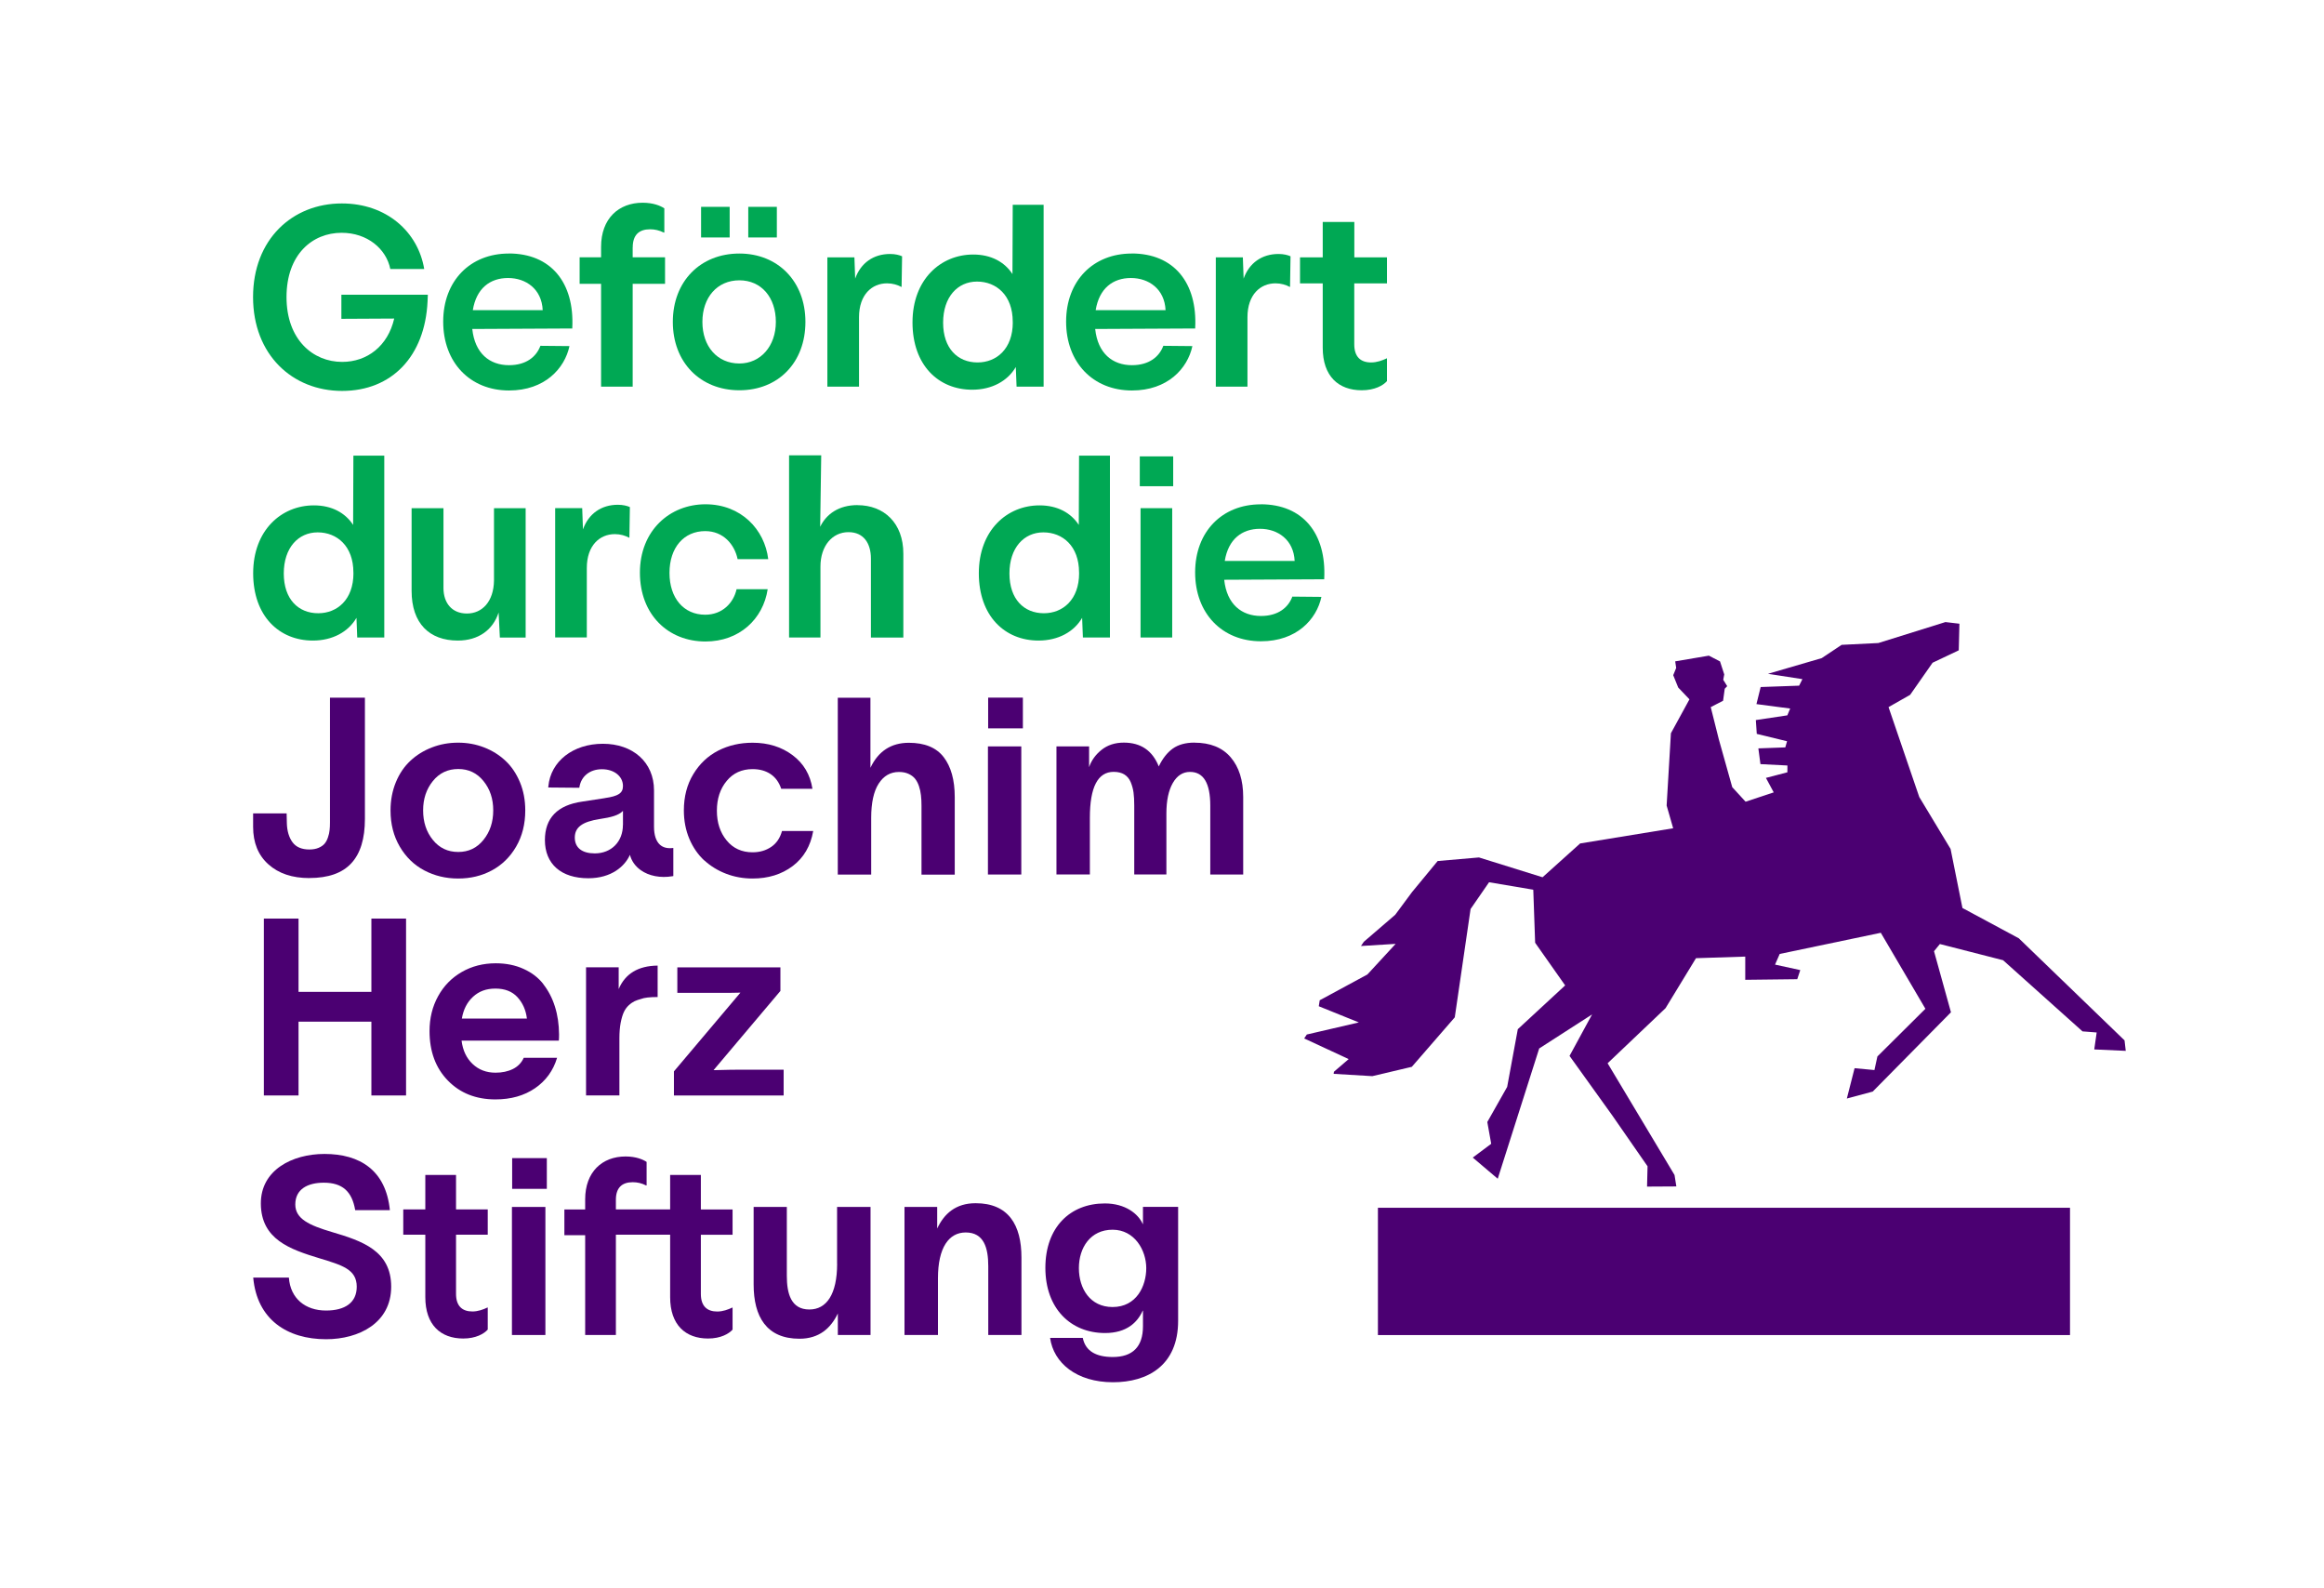 <?xml version="1.0" encoding="UTF-8"?>
<svg id="Ebene_1" data-name="Ebene 1" xmlns="http://www.w3.org/2000/svg" width="423.64" height="289.5" viewBox="0 0 423.64 289.5">
  <defs>
    <style>
      .cls-1 {
        fill: #00a854;
      }

      .cls-2 {
        fill: #4b0072;
      }
    </style>
  </defs>
  <g>
    <path class="cls-1" d="M62.24,58.11l9.62-.05c-1.16,5.02-4.93,7.9-9.49,7.9-5.3,0-10.14-4.04-10.14-11.81s4.7-11.72,10.04-11.72c4.7,0,8.14,2.93,8.88,6.6h6.18c-1.12-6.74-6.83-11.95-15.02-11.95-9.02,0-16.18,6.56-16.18,17.06s7.16,17.11,16.23,17.11,15.11-6.32,15.58-16.32l.05-1.21h-15.76v4.37Z"/>
    <path class="cls-1" d="M92.74,46.21c-7.02,0-11.95,4.97-11.95,12.41s4.88,12.55,12,12.55c6.51,0,10.14-4,11.02-8.09l-5.3-.05c-.74,2-2.6,3.53-5.72,3.53-3.53,0-6.23-2.14-6.7-6.6l18.23-.09v-.09c.42-8.28-3.91-13.58-11.58-13.58ZM86.19,56.53c.65-4,3.16-5.86,6.42-5.86s6.14,2,6.32,5.86h-12.74Z"/>
    <path class="cls-1" d="M115.34,45.09c0-2.28,1.16-3.3,3.16-3.3.88,0,1.67.19,2.51.6h.09v-4.42c-.7-.46-2-1.02-3.95-1.02-4.37,0-7.58,2.88-7.58,8.04v1.91h-3.91v4.83h3.91v18.74h5.76v-18.74h5.9v-4.83h-5.9v-1.81Z"/>
    <rect class="cls-1" x="136.4" y="37.7" width="5.21" height="5.58"/>
    <rect class="cls-1" x="127.8" y="37.7" width="5.21" height="5.58"/>
    <path class="cls-1" d="M134.78,46.21c-7.11,0-12.13,5.07-12.13,12.46s5.02,12.46,12.13,12.46,12.04-5.07,12.04-12.46-5.02-12.46-12.04-12.46ZM134.78,66.25c-4.04,0-6.74-3.12-6.74-7.58s2.7-7.58,6.74-7.58,6.65,3.16,6.65,7.58-2.79,7.58-6.65,7.58Z"/>
    <path class="cls-1" d="M155.89,50.81l-.14-3.91h-4.93v23.57h5.77v-12.65c0-4.14,2.37-6.18,5.11-6.18,1.02,0,1.91.28,2.6.65h.05l.09-5.58c-.51-.23-1.26-.42-2.19-.42-3.02,0-5.35,1.63-6.37,4.51Z"/>
    <path class="cls-1" d="M184.57,49.97c-1.44-2.23-3.91-3.58-7.16-3.58-5.95,0-11.07,4.56-11.07,12.37s4.74,12.27,10.88,12.27c3.58,0,6.46-1.58,7.95-4.14l.14,3.58h4.93v-33.15h-5.63l-.05,12.65ZM184.62,58.76c0,4.84-2.98,7.3-6.42,7.3-3.63,0-6.28-2.56-6.28-7.25s2.65-7.49,6.18-7.49,6.51,2.51,6.51,7.3v.14Z"/>
    <path class="cls-1" d="M206.29,46.21c-7.02,0-11.95,4.97-11.95,12.41s4.88,12.55,12,12.55c6.51,0,10.14-4,11.02-8.09l-5.3-.05c-.74,2-2.6,3.53-5.72,3.53-3.53,0-6.23-2.14-6.7-6.6l18.23-.09v-.09c.42-8.28-3.91-13.58-11.58-13.58ZM199.73,56.53c.65-4,3.16-5.86,6.42-5.86s6.14,2,6.32,5.86h-12.74Z"/>
    <path class="cls-1" d="M226.7,50.81l-.14-3.91h-4.93v23.57h5.77v-12.65c0-4.14,2.37-6.18,5.11-6.18,1.02,0,1.91.28,2.6.65h.05l.09-5.58c-.51-.23-1.26-.42-2.19-.42-3.02,0-5.35,1.63-6.37,4.51Z"/>
    <path class="cls-1" d="M252.83,51.65v-4.74h-5.95v-6.46h-5.76v6.46h-4.14v4.74h4.14v11.72c0,5.21,2.88,7.76,7.11,7.76,2.37,0,3.91-.88,4.6-1.67v-4.14h-.05c-.79.37-1.77.74-2.84.74-1.91,0-3.07-1.02-3.07-3.3v-11.11h5.95Z"/>
  </g>
  <g>
    <path class="cls-1" d="M64.38,95.69c-1.44-2.23-3.91-3.58-7.16-3.58-5.95,0-11.07,4.56-11.07,12.37s4.74,12.27,10.88,12.27c3.58,0,6.46-1.58,7.95-4.14l.14,3.58h4.93v-33.15h-5.63l-.05,12.65ZM64.43,104.47c0,4.84-2.98,7.3-6.42,7.3-3.63,0-6.28-2.56-6.28-7.25s2.65-7.49,6.18-7.49,6.51,2.51,6.51,7.3v.14Z"/>
    <path class="cls-1" d="M90.05,105.78c-.05,3.91-2.19,6.04-4.93,6.04s-4.28-1.91-4.28-4.65v-14.55h-5.81v15.06c0,5.95,3.25,9.07,8.42,9.07,3.77,0,6.42-1.95,7.44-5.11l.23,4.56h4.7v-23.57h-5.77v13.16Z"/>
    <path class="cls-1" d="M106.27,96.52l-.14-3.91h-4.93v23.57h5.77v-12.65c0-4.14,2.37-6.18,5.11-6.18,1.02,0,1.91.28,2.6.65h.05l.09-5.58c-.51-.23-1.26-.42-2.19-.42-3.02,0-5.35,1.63-6.37,4.51Z"/>
    <path class="cls-1" d="M128.55,96.8c3.3,0,5.35,2.42,5.91,5.11h5.58c-.65-5.39-4.93-10-11.44-10s-11.95,4.79-11.95,12.46,5.16,12.55,11.95,12.55c6.18,0,10.51-4.09,11.34-9.53h-5.67c-.56,2.51-2.6,4.65-5.72,4.65-3.91,0-6.51-3.02-6.51-7.62s2.6-7.62,6.51-7.62Z"/>
    <path class="cls-1" d="M156.3,92.06c-3.39,0-5.67,1.63-6.79,3.95l.19-13.02h-5.86v33.2h5.72v-12.92c0-3.81,2.18-6.28,5.11-6.28,2.74,0,4.09,2,4.09,4.84v14.37h5.91v-15.3c0-5.58-3.53-8.83-8.37-8.83Z"/>
    <path class="cls-1" d="M196.66,95.69c-1.44-2.23-3.91-3.58-7.16-3.58-5.95,0-11.07,4.56-11.07,12.37s4.74,12.27,10.88,12.27c3.58,0,6.46-1.58,7.95-4.14l.14,3.58h4.93v-33.15h-5.63l-.05,12.65ZM196.71,104.47c0,4.84-2.98,7.3-6.42,7.3-3.63,0-6.28-2.56-6.28-7.25s2.65-7.49,6.18-7.49,6.51,2.51,6.51,7.3v.14Z"/>
    <rect class="cls-1" x="207.91" y="92.62" width="5.77" height="23.57"/>
    <rect class="cls-1" x="207.77" y="83.18" width="6.09" height="5.44"/>
    <path class="cls-1" d="M229.81,91.92c-7.02,0-11.95,4.97-11.95,12.41s4.88,12.55,12,12.55c6.51,0,10.14-4,11.02-8.09l-5.3-.05c-.74,2-2.6,3.53-5.72,3.53-3.53,0-6.23-2.14-6.7-6.6l18.23-.09v-.09c.42-8.28-3.91-13.58-11.58-13.58ZM223.26,102.24c.65-4,3.16-5.86,6.42-5.86s6.14,2,6.32,5.86h-12.74Z"/>
  </g>
  <g>
    <rect class="cls-2" x="251.18" y="220.13" width="126.16" height="23.2"/>
    <path class="cls-2" d="M60.47,224.54h0c-4.11-1.22-6.64-2.39-6.64-5.01,0-2.8,2.26-3.97,5.19-3.97,3.39,0,5.15,1.58,5.73,5.01h6.32c-.72-7.27-5.46-10.25-11.92-10.25-5.87,0-11.65,2.93-11.6,9.08.05,6.5,5.33,8.31,10.66,9.93,4.11,1.26,6.82,1.99,6.82,5.19,0,2.89-2.12,4.34-5.6,4.34-3.75,0-6.5-2.17-6.77-6.01h-6.5c.68,7.67,6.23,11.24,13.28,11.24,6.01,0,11.87-2.98,11.87-9.57s-5.33-8.35-10.84-9.98Z"/>
    <path class="cls-2" d="M83.13,214.15h-5.6v6.28h-4.02v4.61h4.02v11.38c0,5.06,2.8,7.54,6.91,7.54,2.3,0,3.79-.86,4.47-1.63v-4.02h-.05c-.77.36-1.71.72-2.75.72-1.85,0-2.98-.99-2.98-3.2v-10.79h5.78v-4.61h-5.78v-6.28Z"/>
    <rect class="cls-2" x="93.36" y="211.08" width="6.32" height="5.6"/>
    <rect class="cls-2" x="93.32" y="219.98" width="6.1" height="23.34"/>
    <path class="cls-2" d="M127.76,214.15h0s-5.6,0-5.6,0v6.28h-9.89v-1.76c0-2.21,1.13-3.2,3.07-3.2.86,0,1.63.18,2.44.59h.09v-4.29c-.68-.45-1.94-.99-3.84-.99-4.24,0-7.36,2.8-7.36,7.81v1.85h-3.79v4.69h3.79v18.19h5.6v-18.28h9.89v11.38c0,5.06,2.8,7.54,6.91,7.54,2.3,0,3.79-.86,4.47-1.62v-4.02h-.05c-.77.36-1.71.72-2.75.72-1.85,0-2.98-.99-2.98-3.2v-10.79h5.78v-4.61h-5.78v-6.28Z"/>
    <path class="cls-2" d="M152.6,230.32h0c0,5.6-1.94,8.35-5.06,8.35-3.34,0-4.11-2.89-4.11-6.14v-12.55h-6.05v14.13c0,5.87,2.35,9.89,8.35,9.89,3.61,0,5.73-1.94,7-4.61v3.93h5.96v-23.34h-6.1v10.34Z"/>
    <polygon class="cls-2" points="177.84 219.3 177.84 219.3 177.84 219.3 177.84 219.3"/>
    <path class="cls-2" d="M177.84,219.3c-3.61,0-5.73,1.9-7,4.61v-3.93h-5.96v23.34h6.1v-10.34c0-5.6,1.99-8.35,5.06-8.35,3.34,0,4.11,2.85,4.11,6.14v12.55h6.05v-14.13c0-5.91-2.35-9.89-8.35-9.89Z"/>
    <path class="cls-2" d="M208.36,223.09h0s-.05,0-.05,0c-.81-1.85-3.16-3.75-6.91-3.75-6.32,0-10.84,4.34-10.84,11.74s4.61,11.88,10.88,11.88c3.93,0,5.91-1.94,6.86-4.07h.05v2.84c0,3.75-1.9,5.6-5.51,5.6-2.98,0-4.97-1.04-5.46-3.48h-5.96c.63,4.56,4.83,8.08,11.47,8.08,6.28,0,11.87-3.03,11.87-11.2v-20.77h-6.41v3.12ZM202.81,238.22c-4.07,0-6.14-3.34-6.14-7.09s2.12-7,6.14-7,6.14,3.75,6.14,7-1.76,7.09-6.14,7.09Z"/>
    <path class="cls-2" d="M56.4,160.03c3.42,0,5.97-.89,7.63-2.68,1.66-1.78,2.49-4.48,2.49-8.08v-22.11h-6.37v22.71c0,.54-.02,1.03-.07,1.44-.04.42-.14.86-.3,1.32-.15.46-.36.85-.62,1.15-.26.3-.62.55-1.09.75-.47.2-1.03.3-1.68.3-1.4,0-2.42-.44-3.07-1.32-.64-.88-.99-2.04-1.03-3.46l-.04-1.8h-6.11v2.45c0,2.9.93,5.18,2.79,6.84,1.86,1.67,4.35,2.5,7.46,2.5Z"/>
    <path class="cls-2" d="M77.34,158.64h0c1.86.98,3.92,1.48,6.18,1.48s4.3-.49,6.14-1.48,3.32-2.43,4.43-4.34c1.11-1.91,1.66-4.11,1.66-6.59,0-1.87-.32-3.58-.97-5.14-.65-1.56-1.52-2.86-2.63-3.9-1.1-1.04-2.4-1.86-3.89-2.44-1.49-.58-3.06-.87-4.75-.87s-3.29.29-4.78.87c-1.5.58-2.81,1.39-3.93,2.44-1.12,1.05-2,2.34-2.64,3.9-.64,1.56-.97,3.27-.97,5.14,0,2.49.56,4.68,1.68,6.59,1.12,1.91,2.61,3.36,4.47,4.34ZM77.13,147.7c0-2.1.59-3.88,1.78-5.35,1.18-1.46,2.73-2.19,4.62-2.19s3.42.73,4.6,2.19c1.19,1.46,1.78,3.23,1.78,5.35s-.59,3.91-1.78,5.38c-1.19,1.47-2.7,2.2-4.6,2.2s-3.44-.73-4.62-2.19c-1.19-1.46-1.78-3.26-1.78-5.39h0Z"/>
    <path class="cls-2" d="M110.24,145.47l-4.11.63c-4.51.64-6.8,3-6.8,7.01,0,4.36,2.96,6.96,7.91,6.96,4.25,0,6.68-2.21,7.59-4.27.29,1.12.96,2.07,1.95,2.78,1.5,1.08,3.62,1.49,5.8,1.12l.16-.03v-5.12l-.21.02c-.94.09-1.69-.12-2.24-.62-.7-.64-1.07-1.76-1.07-3.25v-6.64c0-5.17-3.88-8.5-9.32-8.5s-9.52,3.19-9.94,7.76l-.02.21,5.66.05.03-.16c.32-1.93,1.88-3.22,4.1-3.22s3.83,1.29,3.83,3.06c0,1.29-.83,1.85-3.31,2.2ZM113.55,150.36c0,3.05-2.11,5.18-5.13,5.18-2.28,0-3.64-1-3.64-2.88s1.36-2.89,4.53-3.38c2.08-.31,3.48-.67,4.25-1.49v2.56Z"/>
    <path class="cls-2" d="M128.38,156.81c1.14,1.04,2.47,1.86,3.98,2.44,1.51.58,3.12.87,4.83.87,2.86,0,5.3-.76,7.32-2.28,2.01-1.52,3.25-3.65,3.73-6.38h-5.69c-.35,1.28-1.01,2.25-1.97,2.9-.97.65-2.09.98-3.39.98-1.97,0-3.55-.72-4.73-2.16-1.19-1.44-1.78-3.25-1.78-5.42s.59-3.98,1.78-5.42c1.18-1.44,2.76-2.16,4.73-2.16,1.28,0,2.37.3,3.27.9s1.55,1.5,1.95,2.69h5.69c-.4-2.57-1.6-4.62-3.62-6.13-2.01-1.51-4.44-2.27-7.3-2.27-2.29,0-4.38.48-6.26,1.44-1.88.97-3.39,2.39-4.54,4.29-1.15,1.9-1.72,4.1-1.72,6.61,0,1.88.34,3.61,1,5.18.67,1.57,1.58,2.88,2.71,3.93Z"/>
    <path class="cls-2" d="M166.78,141.9h0c.3.36.54.81.73,1.36.18.54.31,1.1.37,1.68.07.58.1,1.21.1,1.92v12.55h6.06v-14.13c0-3.12-.68-5.55-2.02-7.29-1.34-1.74-3.46-2.61-6.34-2.61-3.23,0-5.57,1.52-7.01,4.56v-12.77h-5.95v32.23h6.09v-10.34c0-2.73.45-4.81,1.36-6.23s2.14-2.13,3.71-2.13c.65,0,1.22.11,1.71.33.49.22.89.51,1.19.87Z"/>
    <rect class="cls-2" x="180.13" y="127.15" width="6.33" height="5.6"/>
    <rect class="cls-2" x="180.09" y="136.04" width="6.08" height="23.35"/>
    <path class="cls-2" d="M217.74,135.35c-1.63,0-2.95.37-3.96,1.09-1.01.73-1.86,1.81-2.55,3.25-1.16-2.9-3.28-4.34-6.37-4.34-1.6,0-2.95.44-4.05,1.31-1.1.88-1.86,1.93-2.28,3.17v-3.79h-5.95v23.34h6.09v-10.34c0-5.57,1.45-8.36,4.34-8.36.78,0,1.43.16,1.94.47.51.32.9.78,1.16,1.39.25.61.43,1.24.52,1.91.09.66.13,1.46.13,2.38v12.55h5.86v-11.11c0-2.34.39-4.19,1.16-5.54s1.82-2.04,3.14-2.04c2.47,0,3.7,2.05,3.7,6.15v12.55h6v-14.13c0-3.04-.76-5.45-2.28-7.23-1.52-1.78-3.73-2.67-6.61-2.67Z"/>
    <polygon class="cls-2" points="54.42 167.42 48.1 167.42 48.1 199.66 54.42 199.66 54.42 186.21 67.7 186.21 67.7 199.66 74.02 199.66 74.02 167.42 67.7 167.42 67.7 180.78 54.42 180.78 54.42 167.42"/>
    <path class="cls-2" d="M99.06,179.38h0c-.92-1.19-2.13-2.12-3.63-2.79-1.49-.68-3.18-1.02-5.06-1.02-2.29,0-4.36.53-6.2,1.59-1.84,1.06-3.28,2.53-4.31,4.41-1.04,1.88-1.56,4-1.56,6.35,0,3.72,1.11,6.73,3.34,9.02,2.22,2.29,5.12,3.44,8.67,3.44,2.83,0,5.24-.68,7.22-2.04,1.98-1.36,3.32-3.21,4.02-5.54h-6.08c-.41.91-1.07,1.59-1.98,2.04-.91.45-1.97.67-3.17.67-1.66,0-3.05-.53-4.17-1.59-1.12-1.06-1.79-2.47-2.01-4.25h17.73c.03-.29.04-.68.04-1.17-.02-1.81-.26-3.48-.75-5.03-.48-1.54-1.19-2.9-2.12-4.09ZM84.19,185.65c.28-1.66.96-2.99,2.04-3.98,1.08-.99,2.38-1.49,4.09-1.49s3.04.52,4,1.56c.96,1.05,1.54,2.34,1.73,3.9h-11.86Z"/>
    <path class="cls-2" d="M112.78,176.3h-5.95v23.35h6.08v-10.43c0-1.06.08-1.99.23-2.8.16-.81.35-1.46.58-1.95s.53-.91.9-1.25c.37-.34.73-.58,1.06-.74.33-.15.73-.29,1.18-.41.57-.23,1.58-.35,3.02-.35v-5.73c-3.54.04-5.91,1.47-7.1,4.28v-3.97h0Z"/>
    <path class="cls-2" d="M142.86,194.96h-7.87c-1.1,0-2.74.03-4.92.09l12.19-14.44v-4.3h-18.79v4.65h6.81c2.6,0,4.16-.01,4.69-.04l-12.12,14.35v4.39h20v-4.69Z"/>
    <polygon class="cls-2" points="387.5 191.53 387.28 189.62 368 171.01 357.73 165.49 355.57 154.73 349.86 145.26 344.26 128.88 348.2 126.64 352.29 120.79 357.06 118.53 357.18 113.68 354.63 113.38 342.4 117.2 335.71 117.53 332.08 119.95 322.28 122.81 328.56 123.78 327.96 124.97 320.95 125.22 320.18 128.33 326.33 129.14 325.81 130.38 320.07 131.24 320.24 133.76 325.76 135.1 325.44 136.22 320.53 136.4 320.91 139.27 325.83 139.52 325.82 140.76 321.91 141.78 323.33 144.42 318.2 146.12 315.77 143.47 313.32 134.74 311.85 128.88 314.1 127.72 314.4 125.53 314.85 125.06 314.13 123.9 314.31 122.92 313.54 120.55 311.51 119.5 305.37 120.54 305.55 121.74 305.01 123.06 305.92 125.31 307.97 127.46 304.59 133.64 303.81 146.82 305 150.96 288.04 153.73 281.19 159.89 269.6 156.28 262.07 156.93 257.4 162.59 254.33 166.73 248.6 171.66 248.09 172.42 254.41 172.03 249.26 177.61 240.57 182.31 240.4 183.4 247.7 186.35 238.22 188.55 237.74 189.27 245.85 193.03 243.16 195.34 243.11 195.72 250.16 196.14 257.36 194.44 265.19 185.42 268.07 165.68 271.44 160.8 279.5 162.16 279.51 162.43 279.84 171.83 285.31 179.6 276.68 187.58 274.74 198.1 271.12 204.5 271.83 208.47 268.47 210.98 273.02 214.84 280.58 191.09 280.68 191.03 290.22 184.89 286.11 192.45 293.92 203.33 300.33 212.57 300.24 216.27 305.58 216.24 305.25 214.16 293.05 193.79 303.61 183.75 309.16 174.64 318.14 174.35 318.14 178.58 327.62 178.47 328.17 176.81 323.57 175.81 324.42 173.87 342.85 170.01 350.98 183.86 342.23 192.55 341.69 195.03 338.07 194.69 336.66 200.22 341.38 198.95 355.64 184.5 352.55 173.37 353.62 172.06 365.14 175.01 379.62 187.98 382.2 188.18 381.76 191.27 387.5 191.53"/>
  </g>
</svg>
